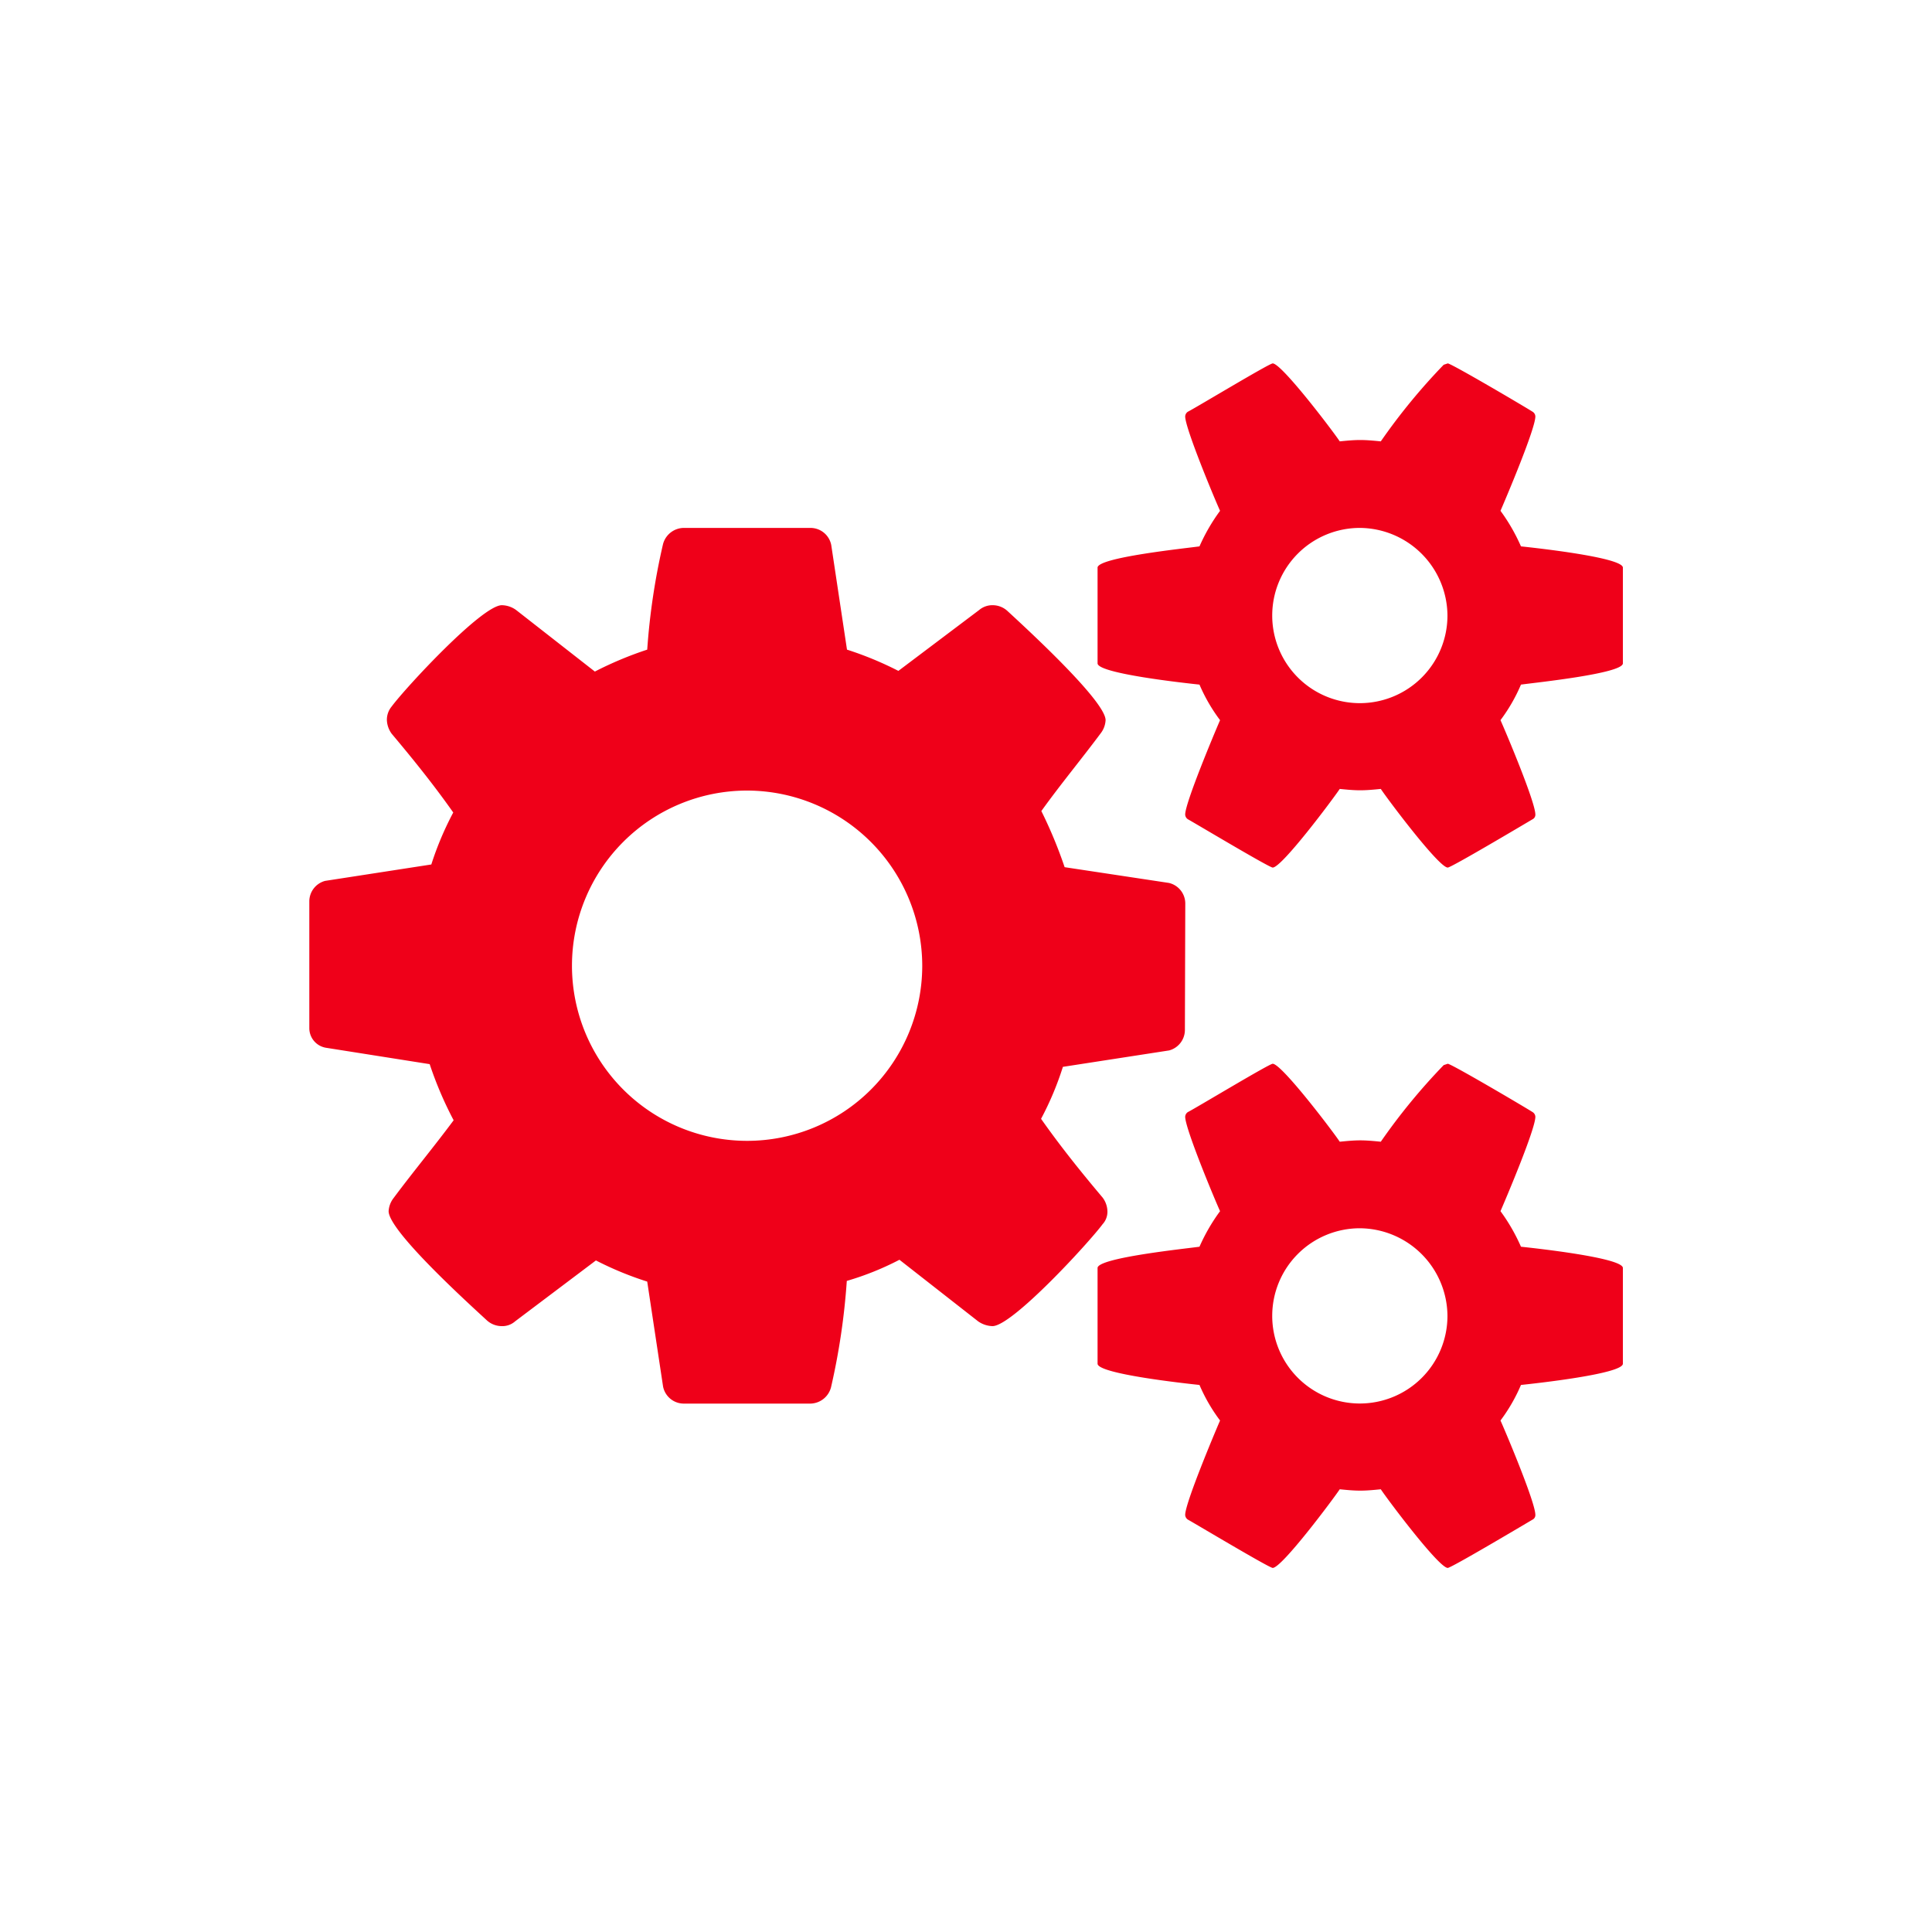 <svg id="Ebene_1" data-name="Ebene 1" xmlns="http://www.w3.org/2000/svg" width="200" height="200" viewBox="0 0 200 200"><defs><style>.cls-1{fill:#ef0019;}</style></defs><title>service</title><path class="cls-1" d="M122.66,106.62a2.2,2.2,0,0,1-1.63,2.12l-11,1.7a31.68,31.68,0,0,1-2.26,5.38c2,2.84,4.1,5.46,6.37,8.15a2.46,2.46,0,0,1,.5,1.41,1.9,1.9,0,0,1-.5,1.35c-1.42,1.91-9.35,10.55-11.4,10.55a2.71,2.71,0,0,1-1.49-.5l-8.14-6.37a29.85,29.85,0,0,1-5.45,2.19,70.39,70.39,0,0,1-1.63,11,2.25,2.25,0,0,1-2.12,1.7H70.76a2.19,2.19,0,0,1-2.12-1.77L67,132.67a34.27,34.27,0,0,1-5.31-2.19l-8.36,6.3a2,2,0,0,1-1.41.5,2.3,2.3,0,0,1-1.49-.57c-1.84-1.7-10.2-9.27-10.2-11.33a2.43,2.43,0,0,1,.5-1.34c2-2.69,4.18-5.31,6.23-8.07a38.57,38.57,0,0,1-2.48-5.81l-10.76-1.7a2.06,2.06,0,0,1-1.7-2V93.31a2.2,2.2,0,0,1,1.63-2.12l11-1.7a32.57,32.57,0,0,1,2.27-5.38c-2-2.84-4.11-5.46-6.37-8.15a2.57,2.57,0,0,1-.5-1.41,2.15,2.15,0,0,1,.5-1.42c1.41-1.91,9.34-10.48,11.4-10.48a2.6,2.6,0,0,1,1.48.5l8.15,6.37A37.26,37.26,0,0,1,67,67.25a69.44,69.44,0,0,1,1.63-10.9,2.25,2.25,0,0,1,2.12-1.7H83.93a2.19,2.19,0,0,1,2.12,1.77l1.63,10.83A35.32,35.32,0,0,1,93,69.45l8.36-6.3a2.12,2.12,0,0,1,1.41-.5,2.27,2.27,0,0,1,1.49.57c1.84,1.7,10.19,9.34,10.19,11.33a2.42,2.42,0,0,1-.49,1.34c-2.06,2.76-4.18,5.31-6.16,8.07a46.88,46.88,0,0,1,2.41,5.81L121,91.4a2.19,2.19,0,0,1,1.7,2.12ZM77.34,81.84A18.13,18.13,0,1,0,95.47,100,18.16,18.16,0,0,0,77.34,81.84ZM168,68.67c0,1.06-9.13,2-10.55,2.2a17.62,17.62,0,0,1-2.12,3.68c.63,1.41,3.61,8.49,3.61,9.77a.52.52,0,0,1-.29.49c-.85.5-8.42,5-8.78,5-.92,0-6.23-7.08-6.93-8.14-.71.07-1.42.14-2.13.14s-1.41-.07-2.12-.14c-.71,1.06-6,8.14-6.94,8.14-.36,0-7.93-4.53-8.78-5a.61.61,0,0,1-.28-.49c0-1.21,3-8.36,3.61-9.77a17.66,17.66,0,0,1-2.13-3.68c-1.41-.15-10.55-1.14-10.55-2.2V58.76c0-1.06,9.14-2,10.55-2.2a19.35,19.35,0,0,1,2.13-3.68c-.64-1.41-3.61-8.56-3.61-9.77a.61.61,0,0,1,.28-.49c.85-.43,8.42-5,8.78-5,.92,0,6.23,7,6.94,8.07.71-.07,1.41-.14,2.12-.14s1.42.07,2.13.14a63.39,63.39,0,0,1,6.51-7.93l.42-.14c.36,0,7.93,4.46,8.78,5a.6.6,0,0,1,.29.49c0,1.28-3,8.36-3.61,9.77a19.3,19.3,0,0,1,2.12,3.68c1.42.15,10.55,1.14,10.55,2.2Zm0,72.5c0,1.06-9.13,2.05-10.55,2.2a17.62,17.62,0,0,1-2.12,3.68c.63,1.41,3.61,8.49,3.61,9.77a.52.52,0,0,1-.29.49c-.85.5-8.42,5-8.78,5-.92,0-6.23-7.08-6.93-8.14-.71.07-1.42.14-2.13.14s-1.41-.07-2.12-.14c-.71,1.06-6,8.14-6.94,8.14-.36,0-7.93-4.53-8.78-5a.61.61,0,0,1-.28-.49c0-1.21,3-8.36,3.61-9.77a17.66,17.66,0,0,1-2.13-3.68c-1.41-.15-10.55-1.14-10.55-2.2v-9.91c0-1.06,9.14-2,10.55-2.2a19.35,19.35,0,0,1,2.13-3.68c-.64-1.41-3.61-8.56-3.61-9.77a.61.61,0,0,1,.28-.49c.85-.43,8.42-5,8.78-5,.92,0,6.23,7,6.94,8.07.71-.07,1.41-.14,2.12-.14s1.42.07,2.13.14a63.39,63.39,0,0,1,6.51-7.93l.42-.14c.36,0,7.93,4.46,8.78,5a.6.6,0,0,1,.29.49c0,1.28-3,8.36-3.61,9.77a19.3,19.3,0,0,1,2.12,3.68c1.42.15,10.55,1.14,10.55,2.2ZM140.78,54.65a9.07,9.07,0,1,0,9.06,9.06A9.13,9.13,0,0,0,140.78,54.65Zm0,72.5a9.07,9.07,0,1,0,9.06,9.06A9.13,9.13,0,0,0,140.78,127.15Z"/></svg>